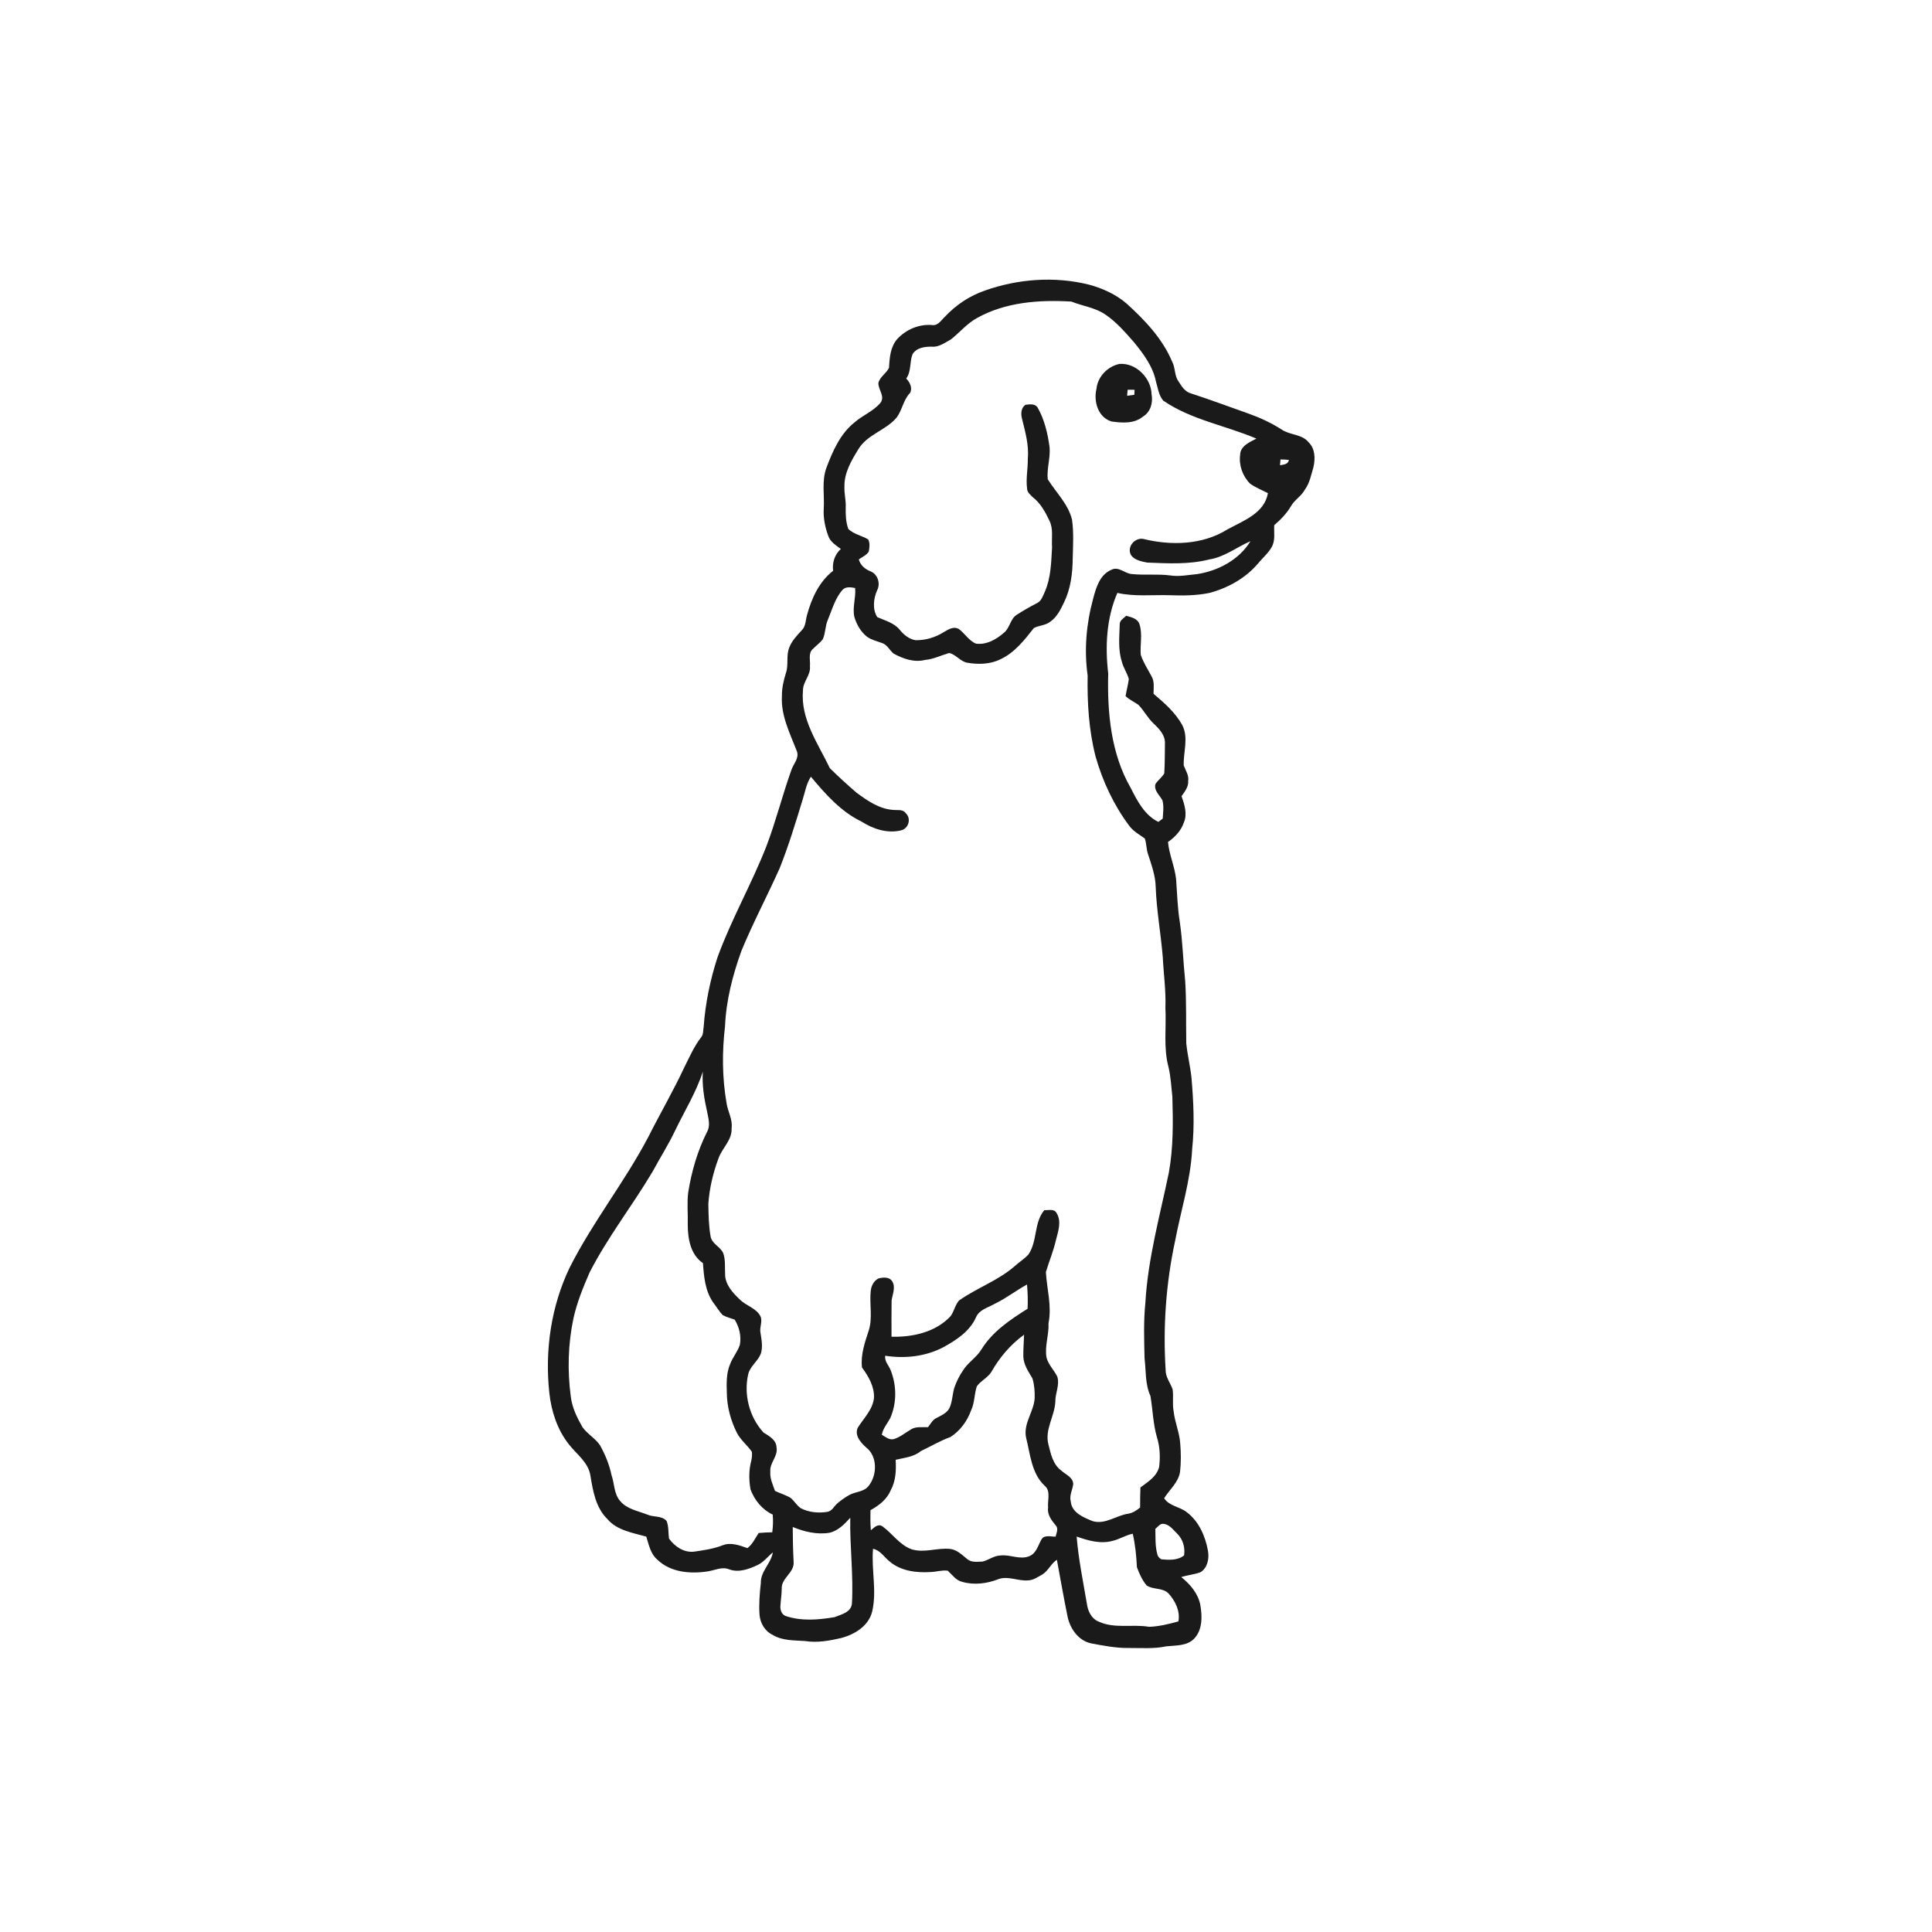<ns0:svg xmlns:ns0="http://www.w3.org/2000/svg" width="1024pt" height="1024pt" viewBox="0 0 1024 1024" version="1.1">
<ns0:g id="#ffffffff">
<ns0:path fill="#ffffff" opacity="0" d=" M 0.00 0.00 L 1024.00 0.00 L 1024.00 1024.00 L 0.00 1024.00 L 0.00 0.00 M 521.99 154.01 C 513.93 156.79 506.66 161.62 500.85 167.85 C 498.87 169.67 497.17 172.76 494.05 172.28 C 487.19 171.68 480.23 174.64 475.59 179.65 C 471.92 183.83 471.48 189.61 471.20 194.90 C 469.83 197.93 466.39 199.60 465.57 202.98 C 465.42 206.52 469.28 210.17 466.66 213.49 C 462.93 217.97 457.23 220.08 452.90 223.89 C 445.32 229.95 441.35 239.10 438.01 247.95 C 435.40 255.07 437.10 262.65 436.58 270.00 C 436.35 274.78 437.35 279.56 438.99 284.02 C 440.05 287.22 443.10 289.04 445.66 290.96 C 442.39 293.93 441.03 298.19 441.56 302.54 C 434.16 308.30 430.16 317.09 427.76 325.92 C 426.96 328.64 427.14 331.89 424.98 334.01 C 422.46 336.79 419.74 339.54 418.37 343.11 C 416.54 347.42 418.08 352.28 416.57 356.66 C 415.33 360.66 414.35 364.79 414.43 369.00 C 413.84 379.41 418.81 388.92 422.43 398.37 C 423.62 402.08 420.41 404.99 419.38 408.30 C 414.66 421.56 411.24 435.25 406.25 448.42 C 398.45 468.36 387.74 487.05 380.37 507.17 C 376.46 519.16 373.87 531.59 372.96 544.18 C 372.61 546.04 372.91 548.20 371.63 549.77 C 367.86 554.61 365.43 560.31 362.67 565.76 C 356.85 578.26 349.88 590.17 343.68 602.49 C 331.14 626.40 314.14 647.66 301.96 671.79 C 292.10 692.31 288.71 715.66 291.15 738.23 C 292.21 747.97 295.35 757.71 301.48 765.48 C 305.58 770.78 311.78 774.96 312.92 782.03 C 314.26 790.20 315.72 799.03 321.89 805.10 C 327.05 811.19 335.30 812.38 342.54 814.43 C 343.90 818.71 344.76 823.57 348.38 826.62 C 355.35 833.41 365.89 834.28 375.05 832.88 C 378.84 832.32 382.64 830.21 386.48 831.78 C 391.62 833.70 396.96 831.62 401.64 829.46 C 404.81 827.91 406.95 825.00 409.62 822.80 C 408.67 828.69 403.08 832.81 403.27 838.96 C 402.64 844.58 402.17 850.25 402.57 855.90 C 402.93 860.30 405.44 864.59 409.51 866.51 C 414.71 869.70 420.97 869.36 426.82 869.79 C 433.04 870.79 439.40 869.66 445.48 868.27 C 452.73 866.46 460.31 861.96 462.25 854.23 C 464.86 843.25 461.76 832.00 462.72 820.90 C 466.56 821.64 468.56 825.28 471.44 827.54 C 477.32 832.64 485.54 833.68 493.05 833.22 C 496.14 833.17 499.22 832.08 502.31 832.50 C 504.70 834.63 506.63 837.62 509.94 838.40 C 516.27 840.24 523.17 839.37 529.23 836.96 C 534.44 835.13 539.66 838.11 544.93 837.63 C 547.73 837.55 550.09 835.82 552.45 834.51 C 555.65 832.56 557.04 828.74 560.17 826.72 C 562.09 836.80 563.77 846.94 565.87 856.99 C 567.23 863.27 571.54 869.46 578.09 870.97 C 584.67 872.21 591.29 873.53 598.02 873.46 C 604.74 873.42 611.56 874.01 618.18 872.59 C 623.12 872.04 628.90 872.48 632.74 868.72 C 637.45 863.99 637.24 856.66 636.18 850.56 C 634.96 844.48 630.77 839.64 626.07 835.86 C 629.41 834.82 632.95 834.55 636.24 833.33 C 639.99 831.14 640.96 826.10 640.28 822.11 C 638.88 814.19 635.37 806.13 628.71 801.27 C 625.02 798.53 619.67 798.18 617.01 794.11 C 619.90 789.48 624.62 785.71 625.46 780.04 C 626.01 775.06 625.96 770.00 625.54 765.01 C 625.13 759.20 622.68 753.80 622.06 748.03 C 621.27 744.18 622.08 740.23 621.51 736.37 C 620.31 732.91 617.73 729.93 617.81 726.09 C 616.38 703.34 617.97 680.39 622.75 658.09 C 625.83 641.75 631.04 625.73 631.87 609.03 C 633.21 596.40 632.58 583.62 631.49 570.99 C 630.82 564.96 629.36 559.04 628.75 553.00 C 628.55 542.00 628.88 530.98 628.18 520.00 C 627.10 509.68 626.84 499.28 625.37 489.00 C 624.10 481.38 623.92 473.65 623.36 465.96 C 622.62 459.24 619.69 452.99 619.06 446.26 C 622.81 443.69 626.06 440.23 627.51 435.84 C 629.41 431.30 627.77 426.37 626.25 421.98 C 627.92 419.58 629.99 417.10 629.76 413.98 C 630.25 410.95 628.41 408.42 627.41 405.74 C 627.11 398.68 630.06 391.25 626.73 384.52 C 623.08 377.76 617.19 372.60 611.39 367.72 C 611.42 364.65 611.98 361.32 610.38 358.53 C 608.39 354.74 605.96 351.14 604.62 347.04 C 604.20 341.73 605.62 336.19 604.00 331.03 C 603.10 327.83 599.67 327.16 596.92 326.38 C 595.48 327.74 593.26 328.89 593.47 331.20 C 593.27 337.69 592.56 344.43 594.61 350.72 C 595.40 353.97 597.45 356.72 598.30 359.93 C 597.89 362.97 597.08 365.94 596.57 368.97 C 598.59 370.85 601.13 372.01 603.39 373.57 C 606.36 376.65 608.32 380.59 611.47 383.53 C 614.37 386.28 617.60 389.61 617.44 393.92 C 617.35 399.23 617.43 404.57 617.09 409.87 C 615.90 412.04 613.77 413.47 612.43 415.52 C 611.41 418.94 614.64 421.45 616.10 424.15 C 616.97 427.33 616.46 430.66 616.26 433.89 C 615.69 434.33 614.53 435.19 613.95 435.63 C 606.70 432.07 602.82 424.61 599.36 417.72 C 588.78 399.45 586.84 377.70 587.38 357.00 C 585.70 342.66 586.40 327.64 592.23 314.25 C 601.35 316.33 610.74 315.18 620.01 315.48 C 627.01 315.73 634.10 315.70 640.99 314.27 C 650.78 311.68 660.13 306.49 666.73 298.71 C 669.15 295.76 672.17 293.27 674.05 289.91 C 676.05 286.40 675.16 282.22 675.36 278.37 C 678.79 275.42 681.98 272.14 684.28 268.21 C 686.19 264.88 689.77 262.97 691.58 259.56 C 694.20 256.00 694.96 251.60 696.18 247.45 C 697.17 243.04 697.07 237.79 693.60 234.44 C 690.07 230.01 683.72 230.70 679.32 227.67 C 673.78 224.13 667.80 221.35 661.61 219.16 C 651.52 215.58 641.49 211.86 631.32 208.54 C 628.14 207.69 626.36 204.93 624.76 202.31 C 622.37 199.24 623.07 195.02 621.26 191.69 C 616.14 179.46 606.81 169.70 597.14 160.91 C 591.45 156.02 584.44 152.83 577.24 150.88 C 559.08 146.34 539.58 147.77 521.99 154.01 Z" />
<ns0:path fill="#ffffff" opacity="0" d=" M 517.70 168.63 C 532.83 160.11 550.86 158.81 567.86 159.84 C 573.88 162.27 580.65 163.03 586.06 166.85 C 591.76 170.76 596.31 176.02 600.85 181.17 C 605.95 187.39 611.03 194.12 612.67 202.18 C 613.69 205.61 614.14 209.53 616.53 212.33 C 631.38 222.53 649.58 225.50 665.92 232.47 C 662.38 234.31 657.42 236.36 657.30 241.01 C 656.56 246.61 658.61 252.42 662.61 256.37 C 665.51 258.44 668.87 259.75 672.02 261.37 C 670.22 272.06 658.87 276.05 650.52 280.62 C 637.33 288.86 620.70 289.28 605.96 285.64 C 601.32 284.79 596.96 290.17 599.57 294.37 C 601.47 296.93 605.06 297.60 608.05 298.18 C 618.96 298.60 630.07 299.28 640.76 296.55 C 648.87 295.34 655.44 290.03 662.78 286.83 C 656.82 296.65 645.64 302.60 634.48 304.29 C 629.74 304.71 624.97 305.76 620.22 304.99 C 613.49 304.11 606.67 304.96 599.94 304.26 C 596.17 304.05 592.89 299.98 589.04 302.01 C 582.87 304.59 580.87 311.62 579.34 317.52 C 575.75 330.66 574.56 344.49 576.47 358.00 C 576.22 372.50 577.09 387.11 580.74 401.19 C 584.48 414.21 590.31 426.70 598.44 437.57 C 600.57 440.57 603.84 442.32 606.77 444.40 C 607.71 447.07 607.53 450.03 608.48 452.73 C 610.31 458.36 612.39 464.05 612.54 470.04 C 613.00 482.50 615.25 494.77 616.29 507.18 C 616.73 516.20 618.03 525.16 617.69 534.22 C 618.24 544.63 616.59 555.25 619.30 565.45 C 620.56 570.60 620.76 575.91 621.37 581.16 C 621.77 594.64 621.93 608.25 619.50 621.57 C 614.78 644.38 608.42 667.04 607.08 690.36 C 606.08 700.17 606.40 710.09 606.64 719.94 C 607.45 726.62 606.88 733.61 609.75 739.87 C 610.99 747.08 611.13 754.52 613.16 761.62 C 614.78 766.75 615.05 772.25 614.35 777.57 C 613.06 782.63 608.37 785.48 604.45 788.37 C 604.31 791.90 604.28 795.44 604.29 798.99 C 602.48 800.51 600.46 801.86 598.09 802.28 C 591.65 803.15 585.93 808.19 579.15 806.24 C 574.34 804.29 568.07 801.82 567.52 795.84 C 566.69 792.70 568.36 789.81 568.82 786.80 C 568.96 783.07 564.85 781.61 562.54 779.45 C 558.06 776.20 556.91 770.52 555.66 765.48 C 553.66 757.67 558.98 750.63 559.35 742.95 C 559.25 738.44 561.80 734.04 560.36 729.57 C 558.64 726.14 555.70 723.36 554.68 719.58 C 553.60 713.45 556.06 707.46 555.73 701.31 C 557.58 692.25 554.86 683.23 554.34 674.21 C 556.00 668.62 558.33 663.19 559.62 657.47 C 560.79 652.84 562.79 647.40 560.04 642.99 C 558.83 640.51 555.68 641.53 553.50 641.42 C 547.88 648.06 549.95 657.97 545.03 664.98 C 542.91 667.24 540.25 668.89 537.96 670.96 C 529.15 678.72 517.83 682.57 508.32 689.28 C 506.17 691.67 505.71 695.14 503.75 697.69 C 495.79 706.14 483.73 708.77 472.52 708.50 C 472.52 702.07 472.46 695.63 472.57 689.21 C 473.08 685.93 474.81 682.22 472.90 679.13 C 471.36 676.66 468.01 676.97 465.58 677.62 C 463.10 678.89 461.79 681.53 461.51 684.21 C 460.74 691.22 462.65 698.47 460.41 705.33 C 458.35 711.58 456.10 718.12 456.87 724.80 C 460.30 729.44 463.45 734.84 463.24 740.82 C 462.62 747.11 457.77 751.68 454.59 756.79 C 452.86 760.86 456.15 764.51 458.95 767.07 C 465.13 771.72 465.02 781.67 460.48 787.44 C 458.08 790.77 453.53 790.55 450.20 792.34 C 447.93 793.62 445.79 795.15 443.79 796.83 C 442.06 798.33 441.01 800.89 438.53 801.31 C 433.82 802.06 428.76 801.63 424.48 799.41 C 422.25 797.96 421.02 795.46 418.95 793.85 C 416.36 792.33 413.45 791.50 410.75 790.21 C 409.63 786.90 407.97 783.62 408.29 780.03 C 407.82 775.35 412.44 771.90 411.58 767.18 C 411.46 763.12 407.66 761.16 404.68 759.27 C 397.12 751.04 394.02 738.87 396.65 728.02 C 397.84 723.90 401.76 721.38 403.27 717.43 C 404.36 713.91 403.67 710.18 403.11 706.64 C 402.45 703.79 404.11 700.88 403.25 698.06 C 401.16 693.36 395.60 692.24 392.18 688.81 C 388.34 685.22 384.20 680.72 384.32 675.11 C 384.14 671.40 384.58 667.58 383.26 664.03 C 381.63 660.65 377.27 659.22 376.62 655.28 C 375.61 649.58 375.53 643.75 375.44 637.99 C 376.01 629.76 377.96 621.66 380.82 613.94 C 382.77 608.43 388.12 604.25 387.76 597.98 C 388.43 593.22 385.65 589.05 385.06 584.46 C 382.75 571.11 382.68 557.40 384.28 543.98 C 384.85 530.26 388.33 516.86 392.96 504.00 C 399.09 489.11 406.68 474.87 413.24 460.17 C 417.98 448.29 421.70 436.02 425.42 423.79 C 426.73 419.70 427.38 415.32 429.79 411.68 C 437.45 420.84 445.63 430.16 456.59 435.43 C 462.78 439.40 470.45 441.95 477.76 440.06 C 481.69 438.96 483.06 433.78 480.06 430.99 C 478.47 428.72 475.48 429.56 473.14 429.25 C 465.83 428.66 459.63 424.32 453.92 420.09 C 449.09 415.93 444.36 411.62 439.83 407.15 C 433.60 394.11 424.22 381.16 425.59 365.95 C 425.53 361.27 429.83 357.83 429.28 353.07 C 429.62 350.04 428.18 346.10 430.93 343.89 C 432.62 342.16 434.64 340.74 436.11 338.79 C 437.57 335.58 437.32 331.91 438.71 328.68 C 441.03 323.20 442.54 317.14 446.59 312.61 C 448.32 310.77 451.02 311.25 453.24 311.66 C 453.74 316.79 451.69 321.89 452.83 327.00 C 454.03 331.01 456.21 334.88 459.56 337.50 C 461.92 339.19 464.80 339.82 467.49 340.82 C 470.29 341.70 471.48 344.67 473.64 346.43 C 478.68 349.18 484.56 351.25 490.34 349.77 C 494.79 349.38 498.81 347.34 503.03 346.11 C 506.56 346.77 508.85 350.45 512.47 351.23 C 518.42 352.26 524.88 352.15 530.38 349.37 C 537.81 345.87 543.02 339.21 547.95 332.89 C 550.67 331.42 554.08 331.55 556.58 329.57 C 560.24 327.08 562.19 322.98 564.04 319.11 C 567.50 311.96 568.48 303.90 568.56 296.04 C 568.73 289.18 569.16 282.25 568.20 275.44 C 566.18 267.13 559.72 261.05 555.32 254.00 C 554.76 248.32 556.79 242.76 556.30 237.09 C 555.33 229.83 553.64 222.52 550.01 216.10 C 548.70 213.83 545.74 214.28 543.56 214.54 C 541.25 216.01 541.03 219.04 541.58 221.47 C 543.28 228.52 545.43 235.66 544.76 243.00 C 544.85 248.34 543.67 253.68 544.38 259.01 C 544.44 261.00 546.14 262.26 547.42 263.56 C 551.49 266.70 554.01 271.34 556.19 275.90 C 558.41 280.30 557.28 285.34 557.61 290.06 C 557.16 298.04 557.03 306.31 553.74 313.74 C 552.75 315.85 552.01 318.46 549.77 319.59 C 546.03 321.52 542.37 323.61 538.83 325.89 C 535.46 328.07 535.28 332.73 532.26 335.25 C 528.17 338.83 522.82 341.97 517.18 341.12 C 513.55 339.50 511.46 335.91 508.41 333.53 C 505.57 331.66 502.58 333.65 500.10 335.10 C 495.69 337.88 490.46 339.42 485.24 339.32 C 481.92 338.76 479.11 336.53 477.03 333.98 C 474.07 330.17 469.16 328.96 464.97 327.08 C 462.31 322.97 462.98 317.25 464.87 312.93 C 466.85 309.32 465.19 304.15 461.20 302.75 C 458.37 301.58 456.01 299.54 455.19 296.50 C 456.98 295.23 459.17 294.31 460.43 292.43 C 460.89 290.30 461.16 287.90 460.17 285.89 C 456.75 283.91 452.62 283.15 449.66 280.42 C 448.29 276.77 448.17 272.80 448.25 268.94 C 448.45 265.27 447.41 261.67 447.57 258.00 C 447.38 250.63 451.27 244.05 455.01 238.01 C 459.73 230.19 469.57 228.13 475.26 221.28 C 478.23 217.27 478.79 211.91 482.33 208.28 C 483.78 205.68 482.25 202.58 480.32 200.64 C 483.09 196.80 482.03 191.92 483.67 187.74 C 485.79 184.22 490.28 183.67 494.02 183.75 C 497.73 184.05 500.80 181.60 503.91 179.97 C 508.59 176.31 512.44 171.53 517.70 168.63 M 593.32 192.89 C 587.10 194.19 581.79 199.62 581.16 206.04 C 579.53 212.67 581.94 221.23 589.11 223.38 C 594.69 224.20 601.12 224.66 605.77 220.82 C 609.84 218.42 611.19 213.40 610.36 208.97 C 610.13 200.35 602.05 192.19 593.32 192.89 Z" />
<ns0:path fill="#ffffff" opacity="0" d=" M 597.69 206.58 C 598.90 206.58 600.12 206.58 601.35 206.59 C 601.31 207.47 601.27 208.36 601.22 209.24 C 599.93 209.43 598.65 209.61 597.38 209.78 C 597.47 208.71 597.57 207.64 597.69 206.58 Z" />
<ns0:path fill="#ffffff" opacity="0" d=" M 678.68 243.52 C 680.17 243.52 681.65 243.60 683.14 243.76 C 682.80 246.13 680.29 246.27 678.43 246.59 C 678.50 245.56 678.58 244.54 678.68 243.52 Z" />
<ns0:path fill="#ffffff" opacity="0" d=" M 357.91 599.07 C 362.86 588.75 369.01 578.93 372.51 567.98 C 372.03 575.19 373.22 582.34 374.81 589.35 C 375.46 592.77 376.63 596.57 374.80 599.84 C 369.70 609.90 366.55 620.85 364.77 631.96 C 364.05 637.61 364.68 643.32 364.52 649.00 C 364.54 656.47 365.93 664.98 372.59 669.50 C 373.07 676.63 373.74 684.09 377.87 690.17 C 379.62 692.42 381.08 694.92 383.03 697.02 C 385.03 698.10 387.25 698.68 389.39 699.41 C 391.81 703.36 393.01 708.19 392.13 712.79 C 390.95 716.43 388.34 719.38 387.00 722.95 C 384.91 727.77 385.08 733.13 385.23 738.28 C 385.33 745.61 387.27 752.87 390.56 759.41 C 392.54 763.27 396.10 765.95 398.51 769.50 C 398.69 771.10 398.53 772.74 398.17 774.33 C 396.84 779.22 396.92 784.43 397.78 789.39 C 399.87 795.06 403.98 800.18 409.55 802.75 C 409.85 805.88 409.71 809.03 409.32 812.15 C 406.91 812.18 404.49 812.29 402.10 812.53 C 400.26 815.30 398.88 818.48 396.15 820.54 C 392.05 819.09 387.46 817.34 383.16 818.98 C 378.32 820.90 373.11 821.65 368.00 822.39 C 362.52 823.09 357.66 819.71 354.58 815.49 C 354.15 812.38 354.50 809.14 353.32 806.17 C 350.83 803.22 346.47 804.25 343.21 802.81 C 338.15 800.81 332.18 799.89 328.57 795.43 C 325.36 791.59 325.70 786.35 324.12 781.84 C 322.94 776.24 320.77 770.93 317.98 765.96 C 315.44 762.26 311.29 760.04 308.71 756.40 C 305.86 751.39 303.22 746.08 302.54 740.28 C 300.69 726.47 301.06 712.34 303.95 698.70 C 305.81 690.30 309.08 682.29 312.50 674.42 C 322.10 655.66 335.18 639.02 345.91 620.94 C 349.86 613.62 354.34 606.59 357.91 599.07 Z" />
<ns0:path fill="#ffffff" opacity="0" d=" M 527.16 691.07 C 533.20 688.19 538.48 684.02 544.34 680.82 C 544.71 685.09 544.86 689.38 544.64 693.67 C 535.45 699.45 525.99 705.76 520.19 715.20 C 517.59 719.52 513.01 722.13 510.38 726.42 C 508.42 729.25 506.90 732.38 505.78 735.63 C 504.76 739.14 504.78 742.93 503.23 746.29 C 501.86 749.01 498.90 750.19 496.37 751.56 C 494.27 752.51 493.23 754.68 491.88 756.42 C 488.78 756.59 485.33 755.87 482.62 757.76 C 479.69 759.47 477.01 761.78 473.72 762.76 C 471.31 763.36 469.31 761.56 467.38 760.46 C 467.99 757.12 470.26 754.55 471.84 751.66 C 475.40 743.56 475.30 734.03 471.92 725.88 C 470.86 723.48 468.74 721.40 469.18 718.57 C 479.65 720.20 490.67 719.00 500.11 713.99 C 506.94 710.22 514.00 705.63 517.29 698.23 C 518.98 694.12 523.68 693.12 527.16 691.07 Z" />
<ns0:path fill="#ffffff" opacity="0" d=" M 525.30 727.39 C 529.65 719.64 535.54 712.65 542.78 707.42 C 542.68 711.28 542.31 715.13 542.39 718.99 C 542.51 723.32 545.11 726.98 547.22 730.59 C 548.22 733.96 548.52 737.56 548.39 741.08 C 547.95 748.28 542.32 754.44 543.82 761.88 C 546.07 770.65 546.62 780.77 553.61 787.39 C 557.13 790.20 555.10 795.22 555.52 799.09 C 554.94 802.81 557.41 805.88 559.61 808.56 C 561.16 810.24 559.90 812.56 559.50 814.44 C 557.01 814.56 553.56 813.28 552.01 815.92 C 550.19 819.06 549.33 823.21 545.63 824.77 C 540.56 826.93 535.34 823.76 530.15 824.45 C 526.72 824.55 523.97 826.92 520.72 827.67 C 518.01 827.73 514.82 828.27 512.62 826.31 C 509.88 824.13 507.25 821.39 503.59 820.96 C 496.80 820.24 489.85 823.25 483.16 821.15 C 476.77 818.86 473.03 812.82 467.74 809.02 C 465.34 807.36 463.32 809.65 461.57 811.07 C 461.29 807.52 461.28 803.96 461.37 800.42 C 465.83 797.99 470.10 794.71 472.10 789.88 C 474.81 784.93 475.03 779.23 474.72 773.73 C 479.27 772.59 484.28 772.29 488.02 769.13 C 493.28 766.64 498.28 763.63 503.77 761.65 C 508.88 758.37 512.68 753.21 514.71 747.50 C 516.62 743.50 516.35 738.94 517.73 734.79 C 519.79 731.88 523.28 730.35 525.30 727.39 Z" />
<ns0:path fill="#ffffff" opacity="0" d=" M 439.62 812.40 C 444.24 811.38 447.60 807.80 450.66 804.44 C 450.36 819.65 452.42 834.83 451.53 850.04 C 451.02 854.59 445.86 855.71 442.31 857.13 C 433.80 858.57 424.83 859.33 416.50 856.54 C 414.32 855.81 413.46 853.34 413.63 851.23 C 413.79 848.13 414.34 845.07 414.33 841.96 C 414.10 836.40 420.98 833.60 420.65 828.01 C 420.32 821.79 420.18 815.57 420.16 809.34 C 426.27 811.84 433.00 813.49 439.62 812.40 Z" />
<ns0:path fill="#ffffff" opacity="0" d=" M 612.36 810.31 C 613.74 809.23 614.94 807.25 616.97 807.70 C 620.05 808.17 621.93 810.96 624.03 812.98 C 627.00 815.93 628.23 820.30 627.58 824.41 C 624.14 827.12 619.59 826.84 615.48 826.46 C 614.48 825.81 613.56 824.93 613.40 823.72 C 612.17 819.35 612.50 814.78 612.36 810.31 Z" />
<ns0:path fill="#ffffff" opacity="0" d=" M 589.66 816.70 C 593.38 815.85 596.62 813.64 600.38 812.92 C 601.70 818.73 602.31 824.68 602.58 830.62 C 603.84 834.03 605.36 837.51 607.74 840.31 C 611.20 842.69 616.26 841.37 619.37 844.59 C 622.95 848.56 625.59 853.90 624.59 859.37 C 619.52 860.79 614.31 862.06 609.05 862.25 C 600.21 860.72 590.78 863.37 582.37 859.51 C 578.46 857.98 576.54 853.83 576.05 849.91 C 574.05 838.11 571.61 826.35 570.64 814.40 C 576.67 816.54 583.28 818.45 589.66 816.70 Z" />
</ns0:g>
<ns0:g id="#1a1a1aff">
<ns0:path fill="#1a1a1a" opacity="1.00" d=" M 521.99 154.01 C 539.58 147.77 559.08 146.34 577.24 150.88 C 584.44 152.83 591.45 156.02 597.14 160.91 C 606.81 169.70 616.14 179.46 621.26 191.69 C 623.07 195.02 622.37 199.24 624.76 202.31 C 626.36 204.93 628.14 207.69 631.32 208.54 C 641.49 211.86 651.52 215.58 661.61 219.16 C 667.80 221.35 673.78 224.13 679.32 227.67 C 683.72 230.70 690.07 230.01 693.60 234.44 C 697.07 237.79 697.17 243.04 696.18 247.45 C 694.96 251.60 694.20 256.00 691.58 259.56 C 689.77 262.97 686.19 264.88 684.28 268.21 C 681.98 272.14 678.79 275.42 675.36 278.37 C 675.16 282.22 676.05 286.40 674.05 289.91 C 672.17 293.27 669.15 295.76 666.73 298.71 C 660.13 306.49 650.78 311.68 640.99 314.27 C 634.10 315.70 627.01 315.73 620.01 315.48 C 610.74 315.18 601.35 316.33 592.23 314.25 C 586.40 327.64 585.70 342.66 587.38 357.00 C 586.84 377.70 588.78 399.45 599.36 417.72 C 602.82 424.61 606.70 432.07 613.95 435.63 C 614.53 435.19 615.69 434.33 616.26 433.89 C 616.46 430.66 616.97 427.33 616.10 424.15 C 614.64 421.45 611.41 418.94 612.43 415.52 C 613.77 413.47 615.90 412.04 617.09 409.87 C 617.43 404.57 617.35 399.23 617.44 393.92 C 617.60 389.61 614.37 386.28 611.47 383.53 C 608.32 380.59 606.36 376.65 603.39 373.57 C 601.13 372.01 598.59 370.85 596.57 368.97 C 597.08 365.94 597.89 362.97 598.30 359.93 C 597.45 356.72 595.40 353.97 594.61 350.72 C 592.56 344.43 593.27 337.69 593.47 331.20 C 593.26 328.89 595.48 327.74 596.92 326.38 C 599.67 327.16 603.10 327.83 604.00 331.03 C 605.62 336.19 604.20 341.73 604.62 347.04 C 605.96 351.14 608.39 354.74 610.38 358.53 C 611.98 361.32 611.42 364.65 611.39 367.72 C 617.19 372.60 623.08 377.76 626.73 384.52 C 630.06 391.25 627.11 398.68 627.41 405.74 C 628.41 408.42 630.25 410.95 629.76 413.98 C 629.99 417.10 627.92 419.58 626.25 421.98 C 627.77 426.37 629.41 431.30 627.51 435.84 C 626.06 440.23 622.81 443.69 619.06 446.26 C 619.69 452.99 622.62 459.24 623.36 465.96 C 623.92 473.65 624.10 481.38 625.37 489.00 C 626.84 499.28 627.10 509.68 628.18 520.00 C 628.88 530.98 628.55 542.00 628.75 553.00 C 629.36 559.04 630.82 564.96 631.49 570.99 C 632.58 583.62 633.21 596.40 631.87 609.03 C 631.04 625.73 625.83 641.75 622.75 658.09 C 617.97 680.39 616.38 703.34 617.81 726.09 C 617.73 729.93 620.31 732.91 621.51 736.37 C 622.08 740.23 621.27 744.18 622.06 748.03 C 622.68 753.80 625.13 759.20 625.54 765.01 C 625.96 770.00 626.01 775.06 625.46 780.04 C 624.62 785.71 619.90 789.48 617.01 794.11 C 619.67 798.18 625.02 798.53 628.71 801.27 C 635.37 806.13 638.88 814.19 640.28 822.11 C 640.96 826.10 639.99 831.14 636.24 833.33 C 632.95 834.55 629.41 834.82 626.07 835.86 C 630.77 839.64 634.96 844.48 636.18 850.56 C 637.24 856.66 637.45 863.99 632.74 868.72 C 628.90 872.48 623.12 872.04 618.18 872.59 C 611.56 874.01 604.74 873.42 598.02 873.46 C 591.29 873.53 584.67 872.21 578.09 870.97 C 571.54 869.46 567.23 863.27 565.87 856.99 C 563.77 846.94 562.09 836.80 560.17 826.72 C 557.04 828.74 555.65 832.56 552.45 834.51 C 550.09 835.82 547.73 837.55 544.93 837.63 C 539.66 838.11 534.44 835.13 529.23 836.96 C 523.17 839.37 516.27 840.24 509.94 838.40 C 506.63 837.62 504.70 834.63 502.31 832.50 C 499.22 832.08 496.14 833.17 493.05 833.22 C 485.54 833.68 477.32 832.64 471.44 827.54 C 468.56 825.28 466.56 821.64 462.72 820.90 C 461.76 832.00 464.86 843.25 462.25 854.23 C 460.31 861.96 452.73 866.46 445.48 868.27 C 439.40 869.66 433.04 870.79 426.82 869.79 C 420.97 869.36 414.71 869.70 409.51 866.51 C 405.44 864.59 402.93 860.30 402.57 855.90 C 402.17 850.25 402.64 844.58 403.27 838.96 C 403.08 832.81 408.67 828.69 409.62 822.80 C 406.95 825.00 404.81 827.91 401.64 829.46 C 396.96 831.62 391.62 833.70 386.48 831.78 C 382.64 830.21 378.84 832.32 375.05 832.88 C 365.89 834.28 355.35 833.41 348.38 826.62 C 344.76 823.57 343.90 818.71 342.54 814.43 C 335.30 812.38 327.05 811.19 321.89 805.10 C 315.72 799.03 314.26 790.20 312.92 782.03 C 311.78 774.96 305.58 770.78 301.48 765.48 C 295.35 757.71 292.21 747.97 291.15 738.23 C 288.71 715.66 292.10 692.31 301.96 671.79 C 314.14 647.66 331.14 626.40 343.68 602.49 C 349.88 590.17 356.85 578.26 362.67 565.76 C 365.43 560.31 367.86 554.61 371.63 549.77 C 372.91 548.20 372.61 546.04 372.96 544.18 C 373.87 531.59 376.46 519.16 380.37 507.17 C 387.74 487.05 398.45 468.36 406.25 448.42 C 411.24 435.25 414.66 421.56 419.38 408.30 C 420.41 404.99 423.62 402.08 422.43 398.37 C 418.81 388.92 413.84 379.41 414.43 369.00 C 414.35 364.79 415.33 360.66 416.57 356.66 C 418.08 352.28 416.54 347.42 418.37 343.11 C 419.74 339.54 422.46 336.79 424.98 334.01 C 427.14 331.89 426.96 328.64 427.76 325.92 C 430.16 317.09 434.16 308.30 441.56 302.54 C 441.03 298.19 442.39 293.93 445.66 290.96 C 443.10 289.04 440.05 287.22 438.99 284.02 C 437.35 279.56 436.35 274.78 436.58 270.00 C 437.10 262.65 435.40 255.07 438.01 247.95 C 441.35 239.10 445.32 229.95 452.90 223.89 C 457.23 220.08 462.93 217.97 466.66 213.49 C 469.28 210.17 465.42 206.52 465.57 202.98 C 466.39 199.60 469.83 197.93 471.20 194.90 C 471.48 189.61 471.92 183.83 475.59 179.65 C 480.23 174.64 487.19 171.68 494.05 172.28 C 497.17 172.76 498.87 169.67 500.85 167.85 C 506.66 161.62 513.93 156.79 521.99 154.01 M 517.70 168.63 C 512.44 171.53 508.59 176.31 503.91 179.97 C 500.80 181.60 497.73 184.05 494.02 183.75 C 490.28 183.67 485.79 184.22 483.67 187.74 C 482.03 191.92 483.09 196.80 480.32 200.64 C 482.25 202.58 483.78 205.68 482.33 208.28 C 478.79 211.91 478.23 217.27 475.26 221.28 C 469.57 228.13 459.73 230.19 455.01 238.01 C 451.27 244.05 447.38 250.63 447.57 258.00 C 447.41 261.67 448.45 265.27 448.25 268.94 C 448.17 272.80 448.29 276.77 449.66 280.42 C 452.62 283.15 456.75 283.91 460.17 285.89 C 461.16 287.90 460.89 290.30 460.43 292.43 C 459.17 294.31 456.98 295.23 455.19 296.50 C 456.01 299.54 458.37 301.58 461.20 302.75 C 465.19 304.15 466.85 309.32 464.87 312.93 C 462.98 317.25 462.31 322.97 464.97 327.08 C 469.16 328.96 474.07 330.17 477.03 333.98 C 479.11 336.53 481.92 338.76 485.24 339.32 C 490.46 339.42 495.69 337.88 500.10 335.10 C 502.58 333.65 505.57 331.66 508.41 333.53 C 511.46 335.91 513.55 339.50 517.18 341.12 C 522.82 341.97 528.17 338.83 532.26 335.25 C 535.28 332.73 535.46 328.07 538.83 325.89 C 542.37 323.61 546.03 321.52 549.77 319.59 C 552.01 318.46 552.75 315.85 553.74 313.74 C 557.03 306.31 557.16 298.04 557.61 290.06 C 557.28 285.34 558.41 280.30 556.19 275.90 C 554.01 271.34 551.49 266.70 547.42 263.56 C 546.14 262.26 544.44 261.00 544.38 259.01 C 543.67 253.68 544.85 248.34 544.76 243.00 C 545.43 235.66 543.28 228.52 541.58 221.47 C 541.03 219.04 541.25 216.01 543.56 214.54 C 545.74 214.28 548.70 213.83 550.01 216.10 C 553.64 222.52 555.33 229.83 556.30 237.09 C 556.79 242.76 554.76 248.32 555.32 254.00 C 559.72 261.05 566.18 267.13 568.20 275.44 C 569.16 282.25 568.73 289.18 568.56 296.04 C 568.48 303.90 567.50 311.96 564.04 319.11 C 562.19 322.98 560.24 327.08 556.58 329.57 C 554.08 331.55 550.67 331.42 547.95 332.89 C 543.02 339.21 537.81 345.87 530.38 349.37 C 524.88 352.15 518.42 352.26 512.47 351.23 C 508.85 350.45 506.56 346.77 503.03 346.11 C 498.81 347.34 494.79 349.38 490.34 349.77 C 484.56 351.25 478.68 349.18 473.64 346.43 C 471.48 344.67 470.29 341.70 467.49 340.82 C 464.80 339.82 461.92 339.19 459.56 337.50 C 456.21 334.88 454.03 331.01 452.83 327.00 C 451.69 321.89 453.74 316.79 453.24 311.66 C 451.02 311.25 448.32 310.77 446.59 312.61 C 442.54 317.14 441.03 323.20 438.71 328.68 C 437.32 331.91 437.57 335.58 436.11 338.79 C 434.64 340.74 432.62 342.16 430.93 343.89 C 428.18 346.10 429.62 350.04 429.28 353.07 C 429.83 357.83 425.53 361.27 425.59 365.95 C 424.22 381.16 433.60 394.11 439.83 407.15 C 444.36 411.62 449.09 415.93 453.92 420.09 C 459.63 424.32 465.83 428.66 473.14 429.25 C 475.48 429.56 478.47 428.72 480.06 430.99 C 483.06 433.78 481.69 438.96 477.76 440.06 C 470.45 441.95 462.78 439.40 456.59 435.43 C 445.63 430.16 437.45 420.84 429.79 411.68 C 427.38 415.32 426.73 419.70 425.42 423.79 C 421.70 436.02 417.98 448.29 413.24 460.17 C 406.68 474.87 399.09 489.11 392.96 504.00 C 388.33 516.86 384.85 530.26 384.28 543.98 C 382.68 557.40 382.75 571.11 385.06 584.46 C 385.65 589.05 388.43 593.22 387.76 597.98 C 388.12 604.25 382.77 608.43 380.82 613.94 C 377.96 621.66 376.01 629.76 375.44 637.99 C 375.53 643.75 375.61 649.58 376.62 655.28 C 377.27 659.22 381.63 660.65 383.26 664.03 C 384.58 667.58 384.14 671.40 384.32 675.11 C 384.20 680.72 388.34 685.22 392.18 688.81 C 395.60 692.24 401.16 693.36 403.25 698.06 C 404.11 700.88 402.45 703.79 403.11 706.64 C 403.67 710.18 404.36 713.91 403.27 717.43 C 401.76 721.38 397.84 723.90 396.65 728.02 C 394.02 738.87 397.12 751.04 404.68 759.27 C 407.66 761.16 411.46 763.12 411.58 767.18 C 412.44 771.90 407.82 775.35 408.29 780.03 C 407.97 783.62 409.63 786.90 410.75 790.21 C 413.45 791.50 416.36 792.33 418.95 793.85 C 421.02 795.46 422.25 797.96 424.48 799.41 C 428.76 801.63 433.82 802.06 438.53 801.31 C 441.01 800.89 442.06 798.33 443.79 796.83 C 445.79 795.15 447.93 793.62 450.20 792.34 C 453.53 790.55 458.08 790.77 460.48 787.44 C 465.02 781.67 465.13 771.72 458.95 767.07 C 456.15 764.51 452.86 760.86 454.59 756.79 C 457.77 751.68 462.62 747.11 463.24 740.82 C 463.45 734.84 460.30 729.44 456.87 724.80 C 456.10 718.12 458.35 711.58 460.41 705.33 C 462.65 698.47 460.74 691.22 461.51 684.21 C 461.79 681.53 463.10 678.89 465.58 677.62 C 468.01 676.97 471.36 676.66 472.90 679.13 C 474.81 682.22 473.08 685.93 472.57 689.21 C 472.46 695.63 472.52 702.07 472.52 708.50 C 483.73 708.77 495.79 706.14 503.75 697.69 C 505.71 695.14 506.17 691.67 508.32 689.28 C 517.83 682.57 529.15 678.72 537.96 670.96 C 540.25 668.89 542.91 667.24 545.03 664.98 C 549.95 657.97 547.88 648.06 553.50 641.42 C 555.68 641.53 558.83 640.51 560.04 642.99 C 562.79 647.40 560.79 652.84 559.62 657.47 C 558.33 663.19 556.00 668.62 554.34 674.21 C 554.86 683.23 557.58 692.25 555.73 701.31 C 556.06 707.46 553.60 713.45 554.68 719.58 C 555.70 723.36 558.64 726.14 560.36 729.57 C 561.80 734.04 559.25 738.44 559.35 742.95 C 558.98 750.63 553.66 757.67 555.66 765.48 C 556.91 770.52 558.06 776.20 562.54 779.45 C 564.85 781.61 568.96 783.07 568.82 786.80 C 568.36 789.81 566.69 792.70 567.52 795.84 C 568.07 801.82 574.34 804.29 579.15 806.24 C 585.93 808.19 591.65 803.15 598.09 802.28 C 600.46 801.86 602.48 800.51 604.29 798.99 C 604.28 795.44 604.31 791.90 604.45 788.37 C 608.37 785.48 613.06 782.63 614.35 777.57 C 615.05 772.25 614.78 766.75 613.16 761.62 C 611.13 754.52 610.99 747.08 609.75 739.87 C 606.88 733.61 607.45 726.62 606.64 719.94 C 606.40 710.09 606.08 700.17 607.08 690.36 C 608.42 667.04 614.78 644.38 619.50 621.57 C 621.93 608.25 621.77 594.64 621.37 581.16 C 620.76 575.91 620.56 570.60 619.30 565.45 C 616.59 555.25 618.24 544.63 617.69 534.22 C 618.03 525.16 616.73 516.20 616.29 507.18 C 615.25 494.77 613.00 482.50 612.54 470.04 C 612.39 464.05 610.31 458.36 608.48 452.73 C 607.53 450.03 607.71 447.07 606.77 444.40 C 603.84 442.32 600.57 440.57 598.44 437.57 C 590.31 426.70 584.48 414.21 580.74 401.19 C 577.09 387.11 576.22 372.50 576.47 358.00 C 574.56 344.49 575.75 330.66 579.34 317.52 C 580.87 311.62 582.87 304.59 589.04 302.01 C 592.89 299.98 596.17 304.05 599.94 304.26 C 606.67 304.96 613.49 304.11 620.22 304.99 C 624.97 305.76 629.74 304.71 634.48 304.29 C 645.64 302.60 656.82 296.65 662.78 286.83 C 655.44 290.03 648.87 295.34 640.76 296.55 C 630.07 299.28 618.96 298.60 608.05 298.18 C 605.06 297.60 601.47 296.93 599.57 294.37 C 596.96 290.17 601.32 284.79 605.96 285.64 C 620.70 289.28 637.33 288.86 650.52 280.62 C 658.87 276.05 670.22 272.06 672.02 261.37 C 668.87 259.75 665.51 258.44 662.61 256.37 C 658.61 252.42 656.56 246.61 657.30 241.01 C 657.42 236.36 662.38 234.31 665.92 232.47 C 649.58 225.50 631.38 222.53 616.53 212.33 C 614.14 209.53 613.69 205.61 612.67 202.18 C 611.03 194.12 605.95 187.39 600.85 181.17 C 596.31 176.02 591.76 170.76 586.06 166.85 C 580.65 163.03 573.88 162.27 567.86 159.84 C 550.86 158.81 532.83 160.11 517.70 168.63 M 678.68 243.52 C 678.58 244.54 678.50 245.56 678.43 246.59 C 680.29 246.27 682.80 246.13 683.14 243.76 C 681.65 243.60 680.17 243.52 678.68 243.52 M 357.91 599.07 C 354.34 606.59 349.86 613.62 345.91 620.94 C 335.18 639.02 322.10 655.66 312.50 674.42 C 309.08 682.29 305.81 690.30 303.95 698.70 C 301.06 712.34 300.69 726.47 302.54 740.28 C 303.22 746.08 305.86 751.39 308.71 756.40 C 311.29 760.04 315.44 762.26 317.98 765.96 C 320.77 770.93 322.94 776.24 324.12 781.84 C 325.70 786.35 325.36 791.59 328.57 795.43 C 332.18 799.89 338.15 800.81 343.21 802.81 C 346.47 804.25 350.83 803.22 353.32 806.17 C 354.50 809.14 354.15 812.38 354.58 815.49 C 357.66 819.71 362.52 823.09 368.00 822.39 C 373.11 821.65 378.32 820.90 383.16 818.98 C 387.46 817.34 392.05 819.09 396.15 820.54 C 398.88 818.48 400.26 815.30 402.10 812.53 C 404.49 812.29 406.91 812.18 409.32 812.15 C 409.71 809.03 409.85 805.88 409.55 802.75 C 403.98 800.18 399.87 795.06 397.78 789.39 C 396.92 784.43 396.84 779.22 398.17 774.33 C 398.53 772.74 398.69 771.10 398.51 769.50 C 396.10 765.95 392.54 763.27 390.56 759.41 C 387.27 752.87 385.33 745.61 385.23 738.28 C 385.08 733.13 384.91 727.77 387.00 722.95 C 388.34 719.38 390.95 716.43 392.13 712.79 C 393.01 708.19 391.81 703.36 389.39 699.41 C 387.25 698.68 385.03 698.10 383.03 697.02 C 381.08 694.92 379.62 692.42 377.87 690.17 C 373.74 684.09 373.07 676.63 372.59 669.50 C 365.93 664.98 364.54 656.47 364.52 649.00 C 364.68 643.32 364.05 637.61 364.77 631.96 C 366.55 620.85 369.70 609.90 374.80 599.84 C 376.63 596.57 375.46 592.77 374.81 589.35 C 373.22 582.34 372.03 575.19 372.51 567.98 C 369.01 578.93 362.86 588.75 357.91 599.07 M 527.16 691.07 C 523.68 693.12 518.98 694.12 517.29 698.23 C 514.00 705.63 506.94 710.22 500.11 713.99 C 490.67 719.00 479.65 720.20 469.18 718.57 C 468.74 721.40 470.86 723.48 471.92 725.88 C 475.30 734.03 475.40 743.56 471.84 751.66 C 470.26 754.55 467.99 757.12 467.38 760.46 C 469.31 761.56 471.31 763.36 473.72 762.76 C 477.01 761.78 479.69 759.47 482.62 757.76 C 485.33 755.87 488.78 756.59 491.88 756.42 C 493.23 754.68 494.27 752.51 496.37 751.56 C 498.90 750.19 501.86 749.01 503.23 746.29 C 504.78 742.93 504.76 739.14 505.78 735.63 C 506.90 732.38 508.42 729.25 510.38 726.42 C 513.01 722.13 517.59 719.52 520.19 715.20 C 525.99 705.76 535.45 699.45 544.64 693.67 C 544.86 689.38 544.71 685.09 544.34 680.82 C 538.48 684.02 533.20 688.19 527.16 691.07 M 525.30 727.39 C 523.28 730.35 519.79 731.88 517.73 734.79 C 516.35 738.94 516.62 743.50 514.71 747.50 C 512.68 753.21 508.88 758.37 503.77 761.65 C 498.28 763.63 493.28 766.64 488.02 769.13 C 484.28 772.29 479.27 772.59 474.72 773.73 C 475.03 779.23 474.81 784.93 472.10 789.88 C 470.10 794.71 465.83 797.99 461.37 800.42 C 461.28 803.96 461.29 807.52 461.57 811.07 C 463.32 809.65 465.34 807.36 467.74 809.02 C 473.03 812.82 476.77 818.86 483.16 821.15 C 489.85 823.25 496.80 820.24 503.59 820.96 C 507.25 821.39 509.88 824.13 512.62 826.31 C 514.82 828.27 518.01 827.73 520.72 827.67 C 523.97 826.92 526.72 824.55 530.15 824.45 C 535.34 823.76 540.56 826.93 545.63 824.77 C 549.33 823.21 550.19 819.06 552.01 815.92 C 553.56 813.28 557.01 814.56 559.50 814.44 C 559.90 812.56 561.16 810.24 559.61 808.56 C 557.41 805.88 554.94 802.81 555.52 799.09 C 555.10 795.22 557.13 790.20 553.61 787.39 C 546.62 780.77 546.07 770.65 543.82 761.88 C 542.32 754.44 547.95 748.28 548.39 741.08 C 548.52 737.56 548.22 733.96 547.22 730.59 C 545.11 726.98 542.51 723.32 542.39 718.99 C 542.31 715.13 542.68 711.28 542.78 707.42 C 535.54 712.65 529.65 719.64 525.30 727.39 M 439.62 812.40 C 433.00 813.49 426.27 811.84 420.16 809.34 C 420.18 815.57 420.32 821.79 420.65 828.01 C 420.98 833.60 414.10 836.40 414.33 841.96 C 414.34 845.07 413.79 848.13 413.63 851.23 C 413.46 853.34 414.32 855.81 416.50 856.54 C 424.83 859.33 433.80 858.57 442.31 857.13 C 445.86 855.71 451.02 854.59 451.53 850.04 C 452.42 834.83 450.36 819.65 450.66 804.44 C 447.60 807.80 444.24 811.38 439.62 812.40 M 612.36 810.31 C 612.50 814.78 612.17 819.35 613.40 823.72 C 613.56 824.93 614.48 825.81 615.48 826.46 C 619.59 826.84 624.14 827.12 627.58 824.41 C 628.23 820.30 627.00 815.93 624.03 812.98 C 621.93 810.96 620.05 808.17 616.97 807.70 C 614.94 807.25 613.74 809.23 612.36 810.31 M 589.66 816.70 C 583.28 818.45 576.67 816.54 570.64 814.40 C 571.61 826.35 574.05 838.11 576.05 849.91 C 576.54 853.83 578.46 857.98 582.37 859.51 C 590.78 863.37 600.21 860.72 609.05 862.25 C 614.31 862.06 619.52 860.79 624.59 859.37 C 625.59 853.90 622.95 848.56 619.37 844.59 C 616.26 841.37 611.20 842.69 607.74 840.31 C 605.36 837.51 603.84 834.03 602.58 830.62 C 602.31 824.68 601.70 818.73 600.38 812.92 C 596.62 813.64 593.38 815.85 589.66 816.70 Z" />
<ns0:path fill="#1a1a1a" opacity="1.00" d=" M 593.32 192.89 C 602.05 192.19 610.13 200.35 610.36 208.97 C 611.19 213.40 609.84 218.42 605.77 220.82 C 601.12 224.66 594.69 224.20 589.11 223.38 C 581.94 221.23 579.53 212.67 581.16 206.04 C 581.79 199.62 587.10 194.19 593.32 192.89 M 597.69 206.58 C 597.57 207.64 597.47 208.71 597.38 209.78 C 598.65 209.61 599.93 209.43 601.22 209.24 C 601.27 208.36 601.31 207.47 601.35 206.59 C 600.12 206.58 598.90 206.58 597.69 206.58 Z" />
</ns0:g>
</ns0:svg>